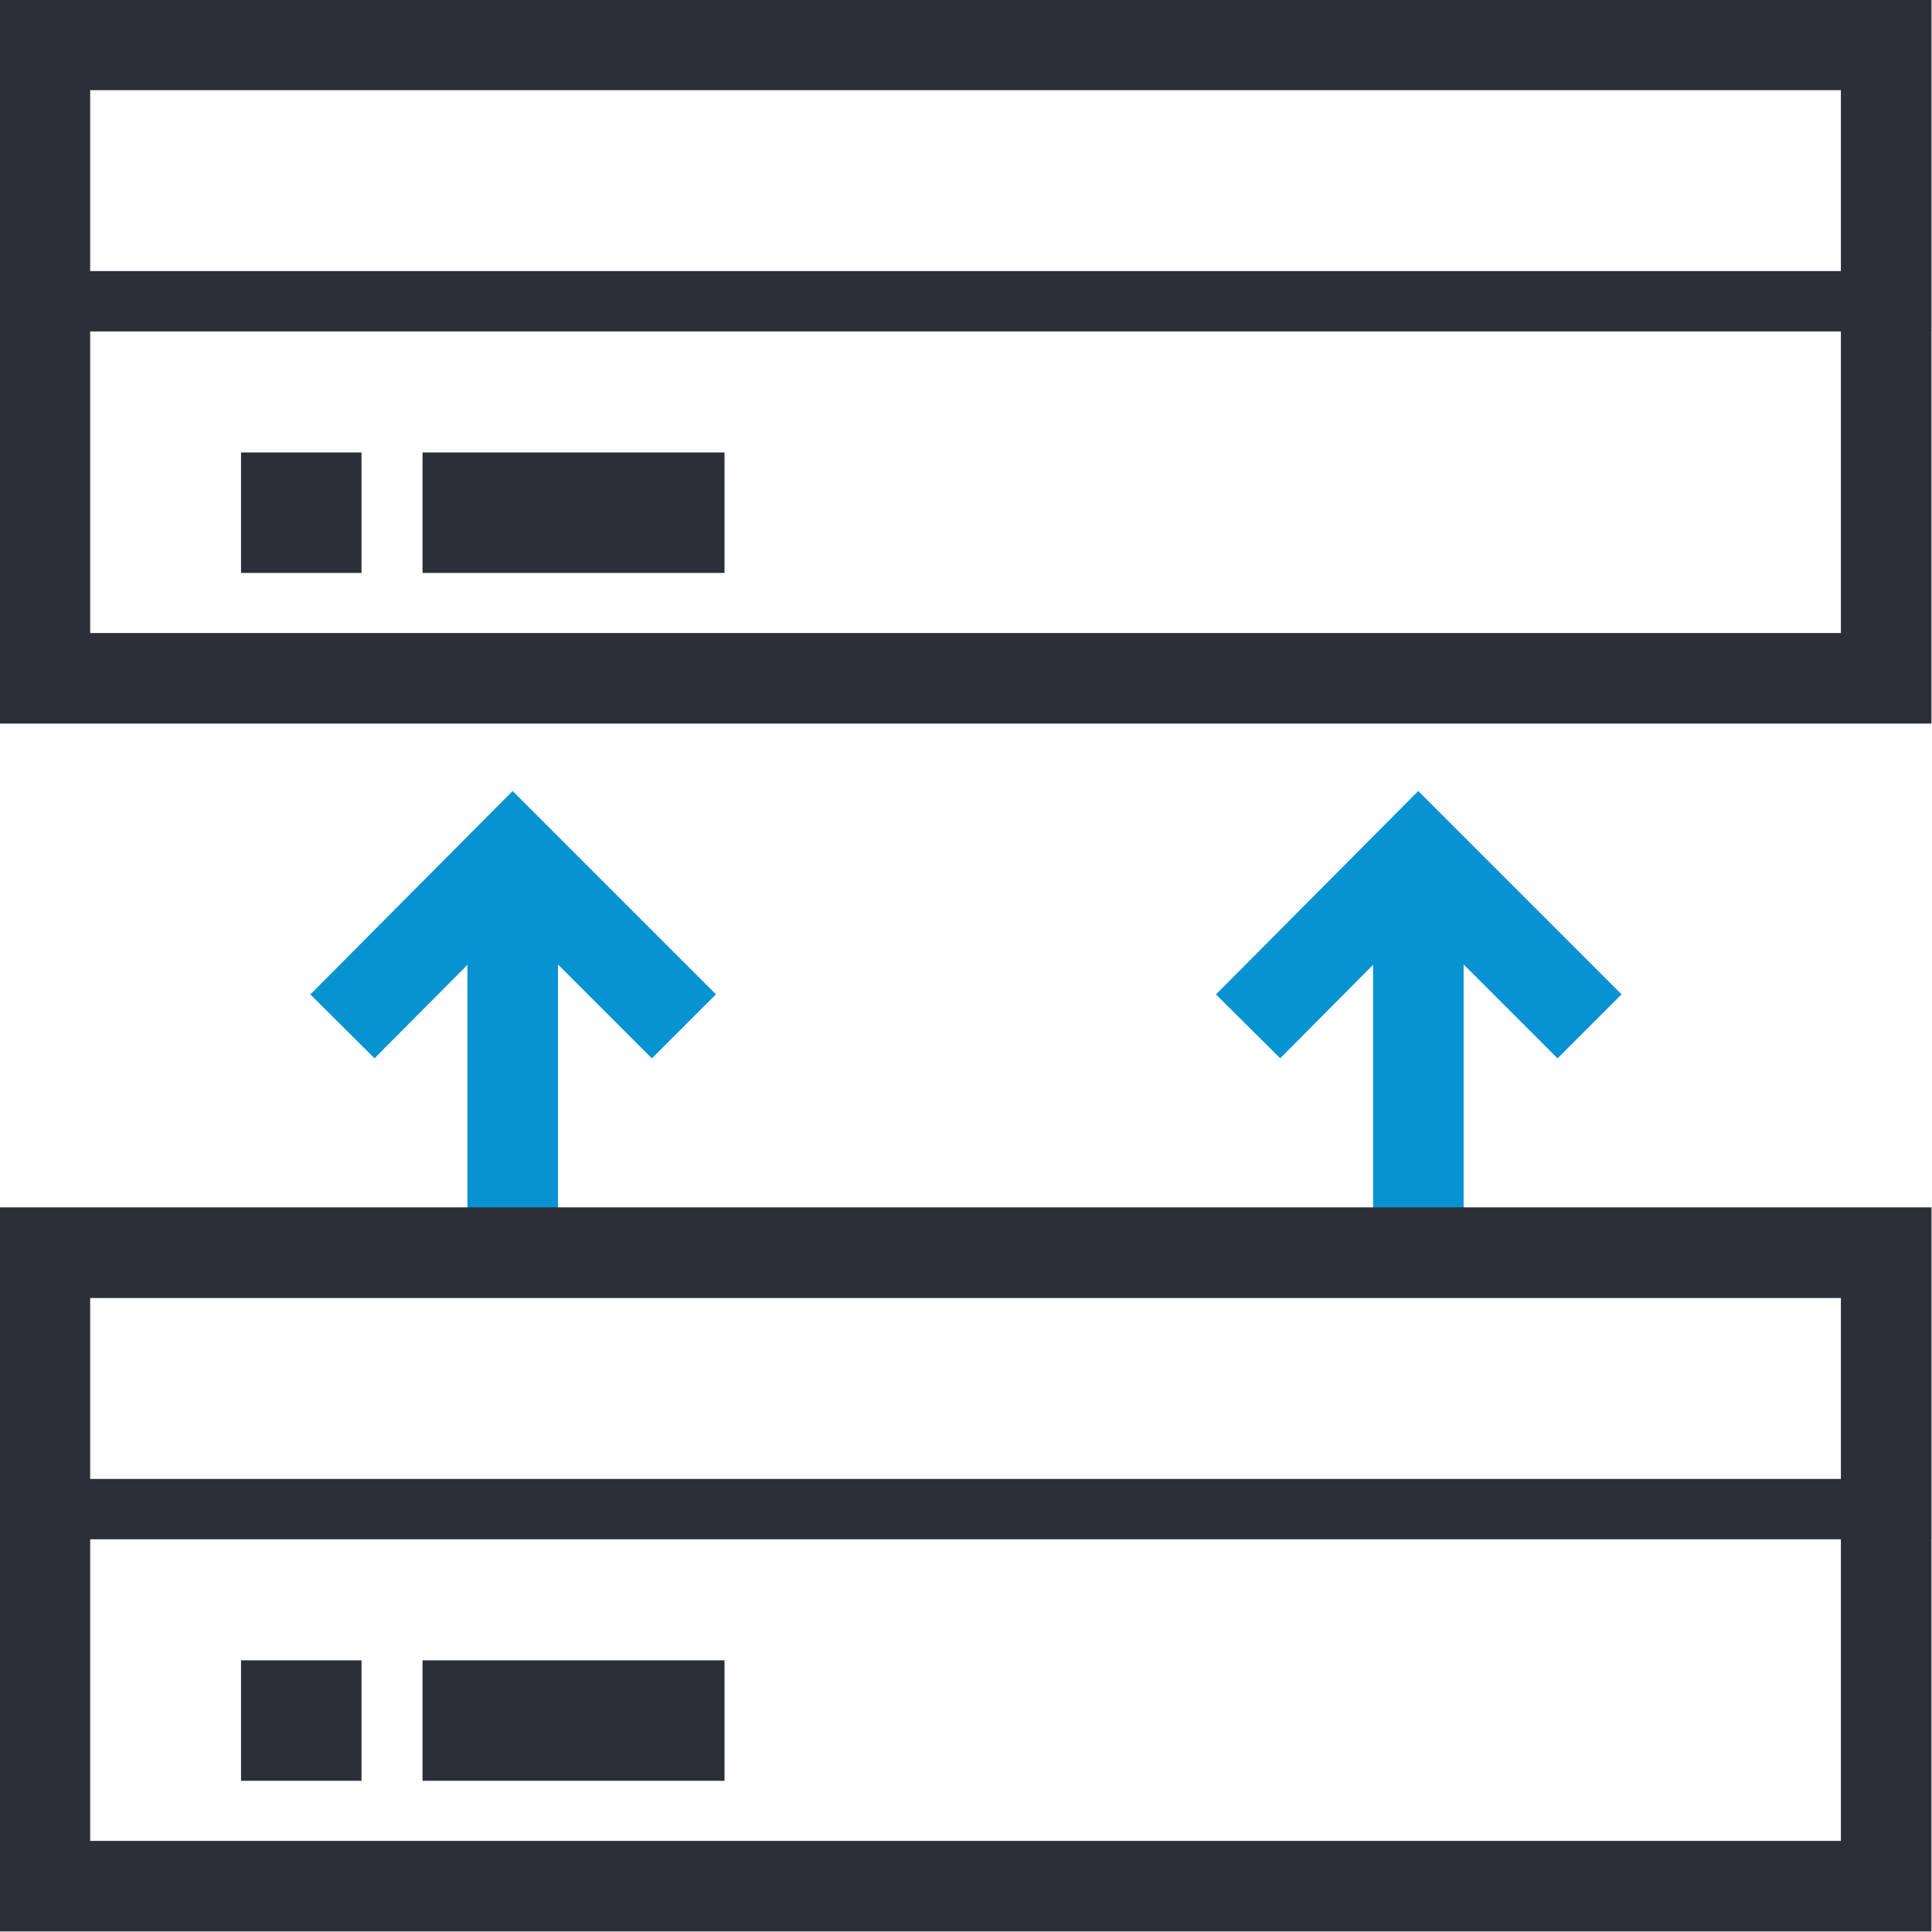 <?xml version="1.0" encoding="UTF-8"?>
<!-- Generator: Adobe Illustrator 26.3.1, SVG Export Plug-In . SVG Version: 6.00 Build 0)  -->
<svg xmlns="http://www.w3.org/2000/svg" xmlns:xlink="http://www.w3.org/1999/xlink" version="1.1" id="图层_1" x="0px" y="0px" viewBox="0 0 206.5 206.5" style="enable-background:new 0 0 206.5 206.5;" xml:space="preserve">
<style type="text/css">
	.st0{fill:none;stroke:#0792D2;stroke-width:9.677;stroke-linecap:square;}
	.st1{fill:none;stroke:#0792D2;stroke-width:9.677;}
	.st2{fill:none;stroke:#2C2F38;stroke-width:9.677;}
	.st3{fill:none;stroke:#2C2F38;stroke-width:6.452;}
</style>
<g id="新官网图标">
	<g id="产品全景图" transform="translate(-182, -135)">
		<g id="_x2D_mockplus-" transform="translate(182, 135)">
			<g id="icon_x2F_端点安全" transform="translate(4, 4)">
				<line id="直线-20" class="st0" x1="50.8" y1="123.4" x2="50.8" y2="91.2"></line>
				<line id="直线-20备份" class="st0" x1="147.6" y1="123.4" x2="147.6" y2="91.2"></line>
				<polyline id="路径" class="st1" points="32.6,105.7 50.8,87.4 69.1,105.7     "></polyline>
				<polyline id="路径备份" class="st1" points="129.4,105.7 147.6,87.4 165.9,105.7     "></polyline>
				<rect id="矩形" x="0.8" y="129.9" class="st2" width="196.8" height="67.7"></rect>
				<rect id="矩形备份" x="0.8" y="0.8" class="st2" width="196.8" height="67.7"></rect>
				<rect id="矩形备份-4" x="-0.8" y="128.3" class="st3" width="200" height="29"></rect>
				<rect id="矩形备份-5" x="-0.8" y="-0.8" class="st3" width="200" height="29"></rect>
				<rect id="矩形备份-8" x="26.6" y="178.3" class="st2" width="3.2" height="3.2"></rect>
				<rect id="矩形备份-10" x="26.6" y="49.2" class="st2" width="3.2" height="3.2"></rect>
				<rect id="矩形备份-9" x="46" y="178.3" class="st2" width="22.6" height="3.2"></rect>
				<rect id="矩形备份-11" x="46" y="49.2" class="st2" width="22.6" height="3.2"></rect>
			</g>
		</g>
	</g>
</g>
</svg>
